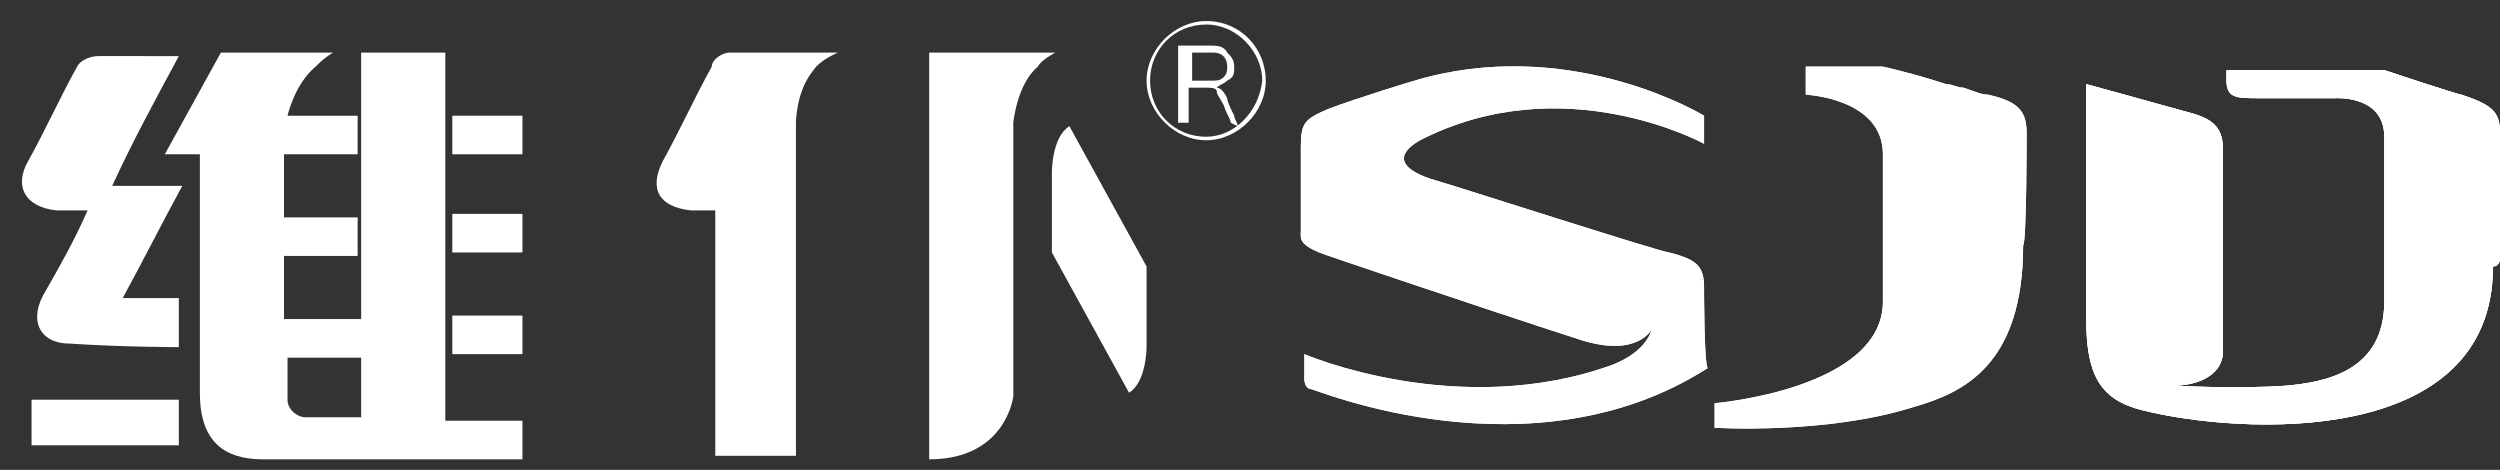 <?xml version="1.0" encoding="utf-8"?>
<!-- Generator: Adobe Illustrator 23.0.0, SVG Export Plug-In . SVG Version: 6.00 Build 0)  -->
<svg version="1.1" id="图层_1" xmlns="http://www.w3.org/2000/svg" xmlns:xlink="http://www.w3.org/1999/xlink" x="0px" y="0px"
	 viewBox="0 0 71.3 13.4" style="enable-background:new 0 0 71.3 13.4;" xml:space="preserve">
<rect x="0" y="0" width="71.3" height="13.4" fill="#333333" stroke="none"/>
<style type="text/css">
	.st0{fill-rule:evenodd;clip-rule:evenodd;fill:#FFFFFF;}
	.st1{fill:#FFFFFF;}
</style>
<g>
	<path class="st0" d="M57.8,3.8c0-0.6-0.2-0.9-1.1-1.1c-0.2,0-0.4-0.1-0.7-0.2c-0.2,0-0.3-0.1-0.5-0.1c-0.9-0.3-1.8-0.5-1.8-0.5
		h-0.7h-1.5v0.8c0,0,2.2,0.1,2.2,1.7c0,0.1,0,0.2,0,1.4c0,2.3,0,2.5,0,2.8c0,2.5-4.8,2.9-4.8,2.9v0.7c0,0,3.2,0.2,5.7-0.6
		c1.4-0.4,3.1-1.2,3.1-4.6C57.8,6.9,57.8,3.9,57.8,3.8z"/>
	<path class="st0" d="M48.6,8.2c0-0.6-0.2-0.8-1-1c-0.2,0-6.1-1.9-6.8-2.1c-0.9-0.3-1-0.7-0.3-1.1c4.1-2.1,8.1,0.1,8.1,0.1V3.3
		c0,0-3.6-2.2-7.9-1.1c-0.4,0.1-2,0.6-2.8,0.9c-0.7,0.3-0.8,0.4-0.8,1.1c0,0.1,0,2,0,2.4c0,0.2-0.1,0.4,0.8,0.7c0,0,4.1,1.4,7.2,2.4
		c1.6,0.5,2-0.3,2-0.3S47,10,46,10.4c-4.4,1.6-8.8-0.3-8.8-0.3s0,0.5,0,0.7c0,0.2,0.1,0.3,0.2,0.3c0.1,0,6.3,2.6,11.3-0.6
		C48.6,10.3,48.6,8.3,48.6,8.2z"/>
	<g>
		<path class="st0" d="M71.3,6.9L71.3,6.9c0,0,0-3.1,0-3.1c0-0.6-0.2-0.8-1.1-1.1c-0.1,0-2.2-0.7-2.2-0.7s-4.3,0-4.5,0v0.3
			c0,0.5,0.3,0.5,0.9,0.5c0.4,0,2.2,0,2.2,0s1.4-0.1,1.4,1.1v4.7c0,2-1.7,2.3-2.8,2.4c-1.4,0.1-3.2,0-3.2,0c0.5,0,1.4-0.2,1.4-1V4.3
			c0-0.6-0.2-0.9-1-1.1c-0.7-0.2-2.9-0.8-2.9-0.8s0,6.5,0,6.7c0,1.6,0.4,2.3,1.6,2.6c2.8,0.7,10,1.1,10-4.1
			C71.4,7.6,71.3,7.1,71.3,6.9z"/>
	</g>
</g>
<path class="st1" d="M57.8,3.8c0-0.6-0.2-0.9-1.1-1.1c-0.2,0-0.4-0.1-0.7-0.2c-0.2,0-0.3-0.1-0.5-0.1c-0.9-0.3-1.8-0.5-1.8-0.5h-0.7
	h-1.5v0.8c0,0,2.2,0.1,2.2,1.7c0,0.1,0,0.2,0,1.4c0,2.3,0,2.5,0,2.8c0,2.5-4.8,2.9-4.8,2.9v0.7c0,0,3.2,0.2,5.7-0.6
	c1.4-0.4,3.1-1.2,3.1-4.6C57.8,6.9,57.8,3.9,57.8,3.8z"/>
<path class="st1" d="M48.6,8.2c0-0.6-0.2-0.8-1-1c-0.2,0-6.1-1.9-6.8-2.1c-0.9-0.3-1-0.7-0.3-1.1c4.1-2.1,8.1,0.1,8.1,0.1V3.3
	c0,0-3.6-2.2-7.9-1.1c-0.4,0.1-2,0.6-2.8,0.9c-0.7,0.3-0.8,0.4-0.8,1.1c0,0.1,0,2,0,2.4c0,0.2-0.1,0.4,0.8,0.7c0,0,4.1,1.4,7.2,2.4
	c1.6,0.5,2-0.3,2-0.3S47,10,46,10.4c-4.4,1.6-8.8-0.3-8.8-0.3s0,0.5,0,0.7c0,0.2,0.1,0.3,0.2,0.3c0.1,0,6.3,2.6,11.3-0.6
	C48.6,10.3,48.6,8.3,48.6,8.2z"/>
<g>
	<path class="st1" d="M71.3,6.9L71.3,6.9c0,0,0-3.1,0-3.1c0-0.6-0.2-0.8-1.1-1.1c-0.1,0-2.2-0.7-2.2-0.7s-4.3,0-4.5,0v0.3
		c0,0.5,0.3,0.5,0.9,0.5c0.4,0,2.2,0,2.2,0s1.4-0.1,1.4,1.1v4.7c0,2-1.7,2.3-2.8,2.4c-1.4,0.1-3.2,0-3.2,0c0.5,0,1.4-0.2,1.4-1V4.3
		c0-0.6-0.2-0.9-1-1.1c-0.7-0.2-2.9-0.8-2.9-0.8s0,6.5,0,6.7c0,1.6,0.4,2.3,1.6,2.6c2.8,0.7,10,1.1,10-4.1
		C71.4,7.6,71.3,7.1,71.3,6.9z"/>
	<path class="st1" d="M71.3,6.9L71.3,6.9c0,0,0-3.1,0-3.1c0-0.6-0.2-0.8-1.1-1.1c-0.1,0-2.2-0.7-2.2-0.7s-4.3,0-4.5,0v0.3
		c0,0.5,0.3,0.5,0.9,0.5c0.4,0,2.2,0,2.2,0s1.4-0.1,1.4,1.1v4.7c0,2-1.7,2.3-2.8,2.4c-1.4,0.1-3.2,0-3.2,0c0.5,0,1.4-0.2,1.4-1V4.3
		c0-0.6-0.2-0.9-1-1.1c-0.7-0.2-2.9-0.8-2.9-0.8s0,6.5,0,6.7c0,1.6,0.4,2.3,1.6,2.6c2.8,0.7,10,1.1,10-4.1
		C71.4,7.6,71.3,7.1,71.3,6.9z"/>
</g>
<g>
	<g>
		<path class="st1" d="M35.1,3.5c0-0.1-0.1-0.2-0.2-0.5c-0.1-0.2-0.2-0.3-0.2-0.4s-0.2-0.1-0.3-0.1h-0.5v0.7c0,0.1,0,0.2,0,0.3h-0.3
			c0-0.1,0-0.2,0-0.3V1.6c0-0.1,0-0.2,0-0.3c0.1,0,0.2,0,0.3,0h0.6c0.2,0,0.4,0,0.5,0.2c0.1,0.1,0.2,0.2,0.2,0.4
			c0,0.2,0,0.3-0.2,0.4c-0.1,0.1-0.2,0.1-0.3,0.2c0.1,0,0.2,0.1,0.3,0.3c0,0.1,0.1,0.3,0.2,0.5c0,0.1,0.1,0.2,0.1,0.3L35.1,3.5
			L35.1,3.5z M34.6,2.3c0.1,0,0.2,0,0.3-0.1C35,2.1,35,2,35,1.9c0-0.2-0.1-0.4-0.4-0.4H34v0.8L34.6,2.3L34.6,2.3z"/>
	</g>
	<path class="st1" d="M34.4,0.6c-0.9,0-1.7,0.8-1.7,1.7S33.5,4,34.4,4s1.7-0.8,1.7-1.7C36.1,1.4,35.4,0.6,34.4,0.6z M34.4,3.9
		c-0.9,0-1.6-0.7-1.6-1.6s0.7-1.6,1.6-1.6S36,1.5,36,2.3C35.9,3.2,35.2,3.9,34.4,3.9z"/>
</g>
<path class="st1" d="M30.1,1.5c0,0-0.4,0.2-0.5,0.4c-0.6,0.5-0.7,1.6-0.7,1.6v7.8c0,0-0.2,1.8-2.4,1.8V1.5L30.1,1.5z"/>
<path class="st1" d="M32.7,9.9V7.6l-2.2-4C30,3.9,30,4.9,30,4.9v2.3l2.2,4C32.7,10.9,32.7,9.9,32.7,9.9z"/>
<path class="st1" d="M23.9,1.5c-0.8,0-3.1,0-3.1,0c-0.2,0-0.5,0.2-0.5,0.4c-0.5,0.9-0.9,1.8-1.4,2.7c-0.4,0.8-0.1,1.3,0.8,1.4
	c0.2,0,0.4,0,0.7,0V13h2.3l0-9.5c0,0,0-0.9,0.5-1.5C23.4,1.7,23.9,1.5,23.9,1.5z"/>
<path class="st1" d="M5.1,1.6C4.4,2.9,3.8,4,3.2,5.3c0.8,0,1.1,0,2,0C4.6,6.4,4.1,7.4,3.5,8.5c0.7,0,1.6,0,1.6,0v1.4
	c0,0-1.6,0-3.1-0.1c-0.9,0-1.2-0.7-0.7-1.5C1.7,7.6,2.1,6.9,2.5,6C2.2,6,1.9,6,1.6,6C0.7,5.9,0.4,5.3,0.8,4.6
	c0.5-0.9,0.9-1.8,1.4-2.7c0.1-0.2,0.4-0.3,0.6-0.3C3.5,1.6,4.2,1.6,5.1,1.6z"/>
<rect x="0.9" y="11.4" class="st1" width="4.2" height="1.3"/>
<g>
	<rect x="12.9" y="9" class="st1" width="2" height="1.1"/>
	<path class="st1" d="M12.7,1.5h-2.4V11v0.9H8.7c-0.2,0-0.5-0.2-0.5-0.5v-1.2h2.1V9.1H8.1V7.3h2.1V6.2H8.1V4.4h2.1V3.3h-2
		c0,0,0.2-0.9,0.8-1.4c0.3-0.3,0.5-0.4,0.5-0.4H6.3L4.7,4.4h1v6.8c0,1.4,0.7,1.9,1.8,1.9h7.4v-1.1h-2.2L12.7,1.5L12.7,1.5z"/>
	<rect x="12.9" y="6.1" class="st1" width="2" height="1.1"/>
	<rect x="12.9" y="3.3" class="st1" width="2" height="1.1"/>
</g>
</svg>
